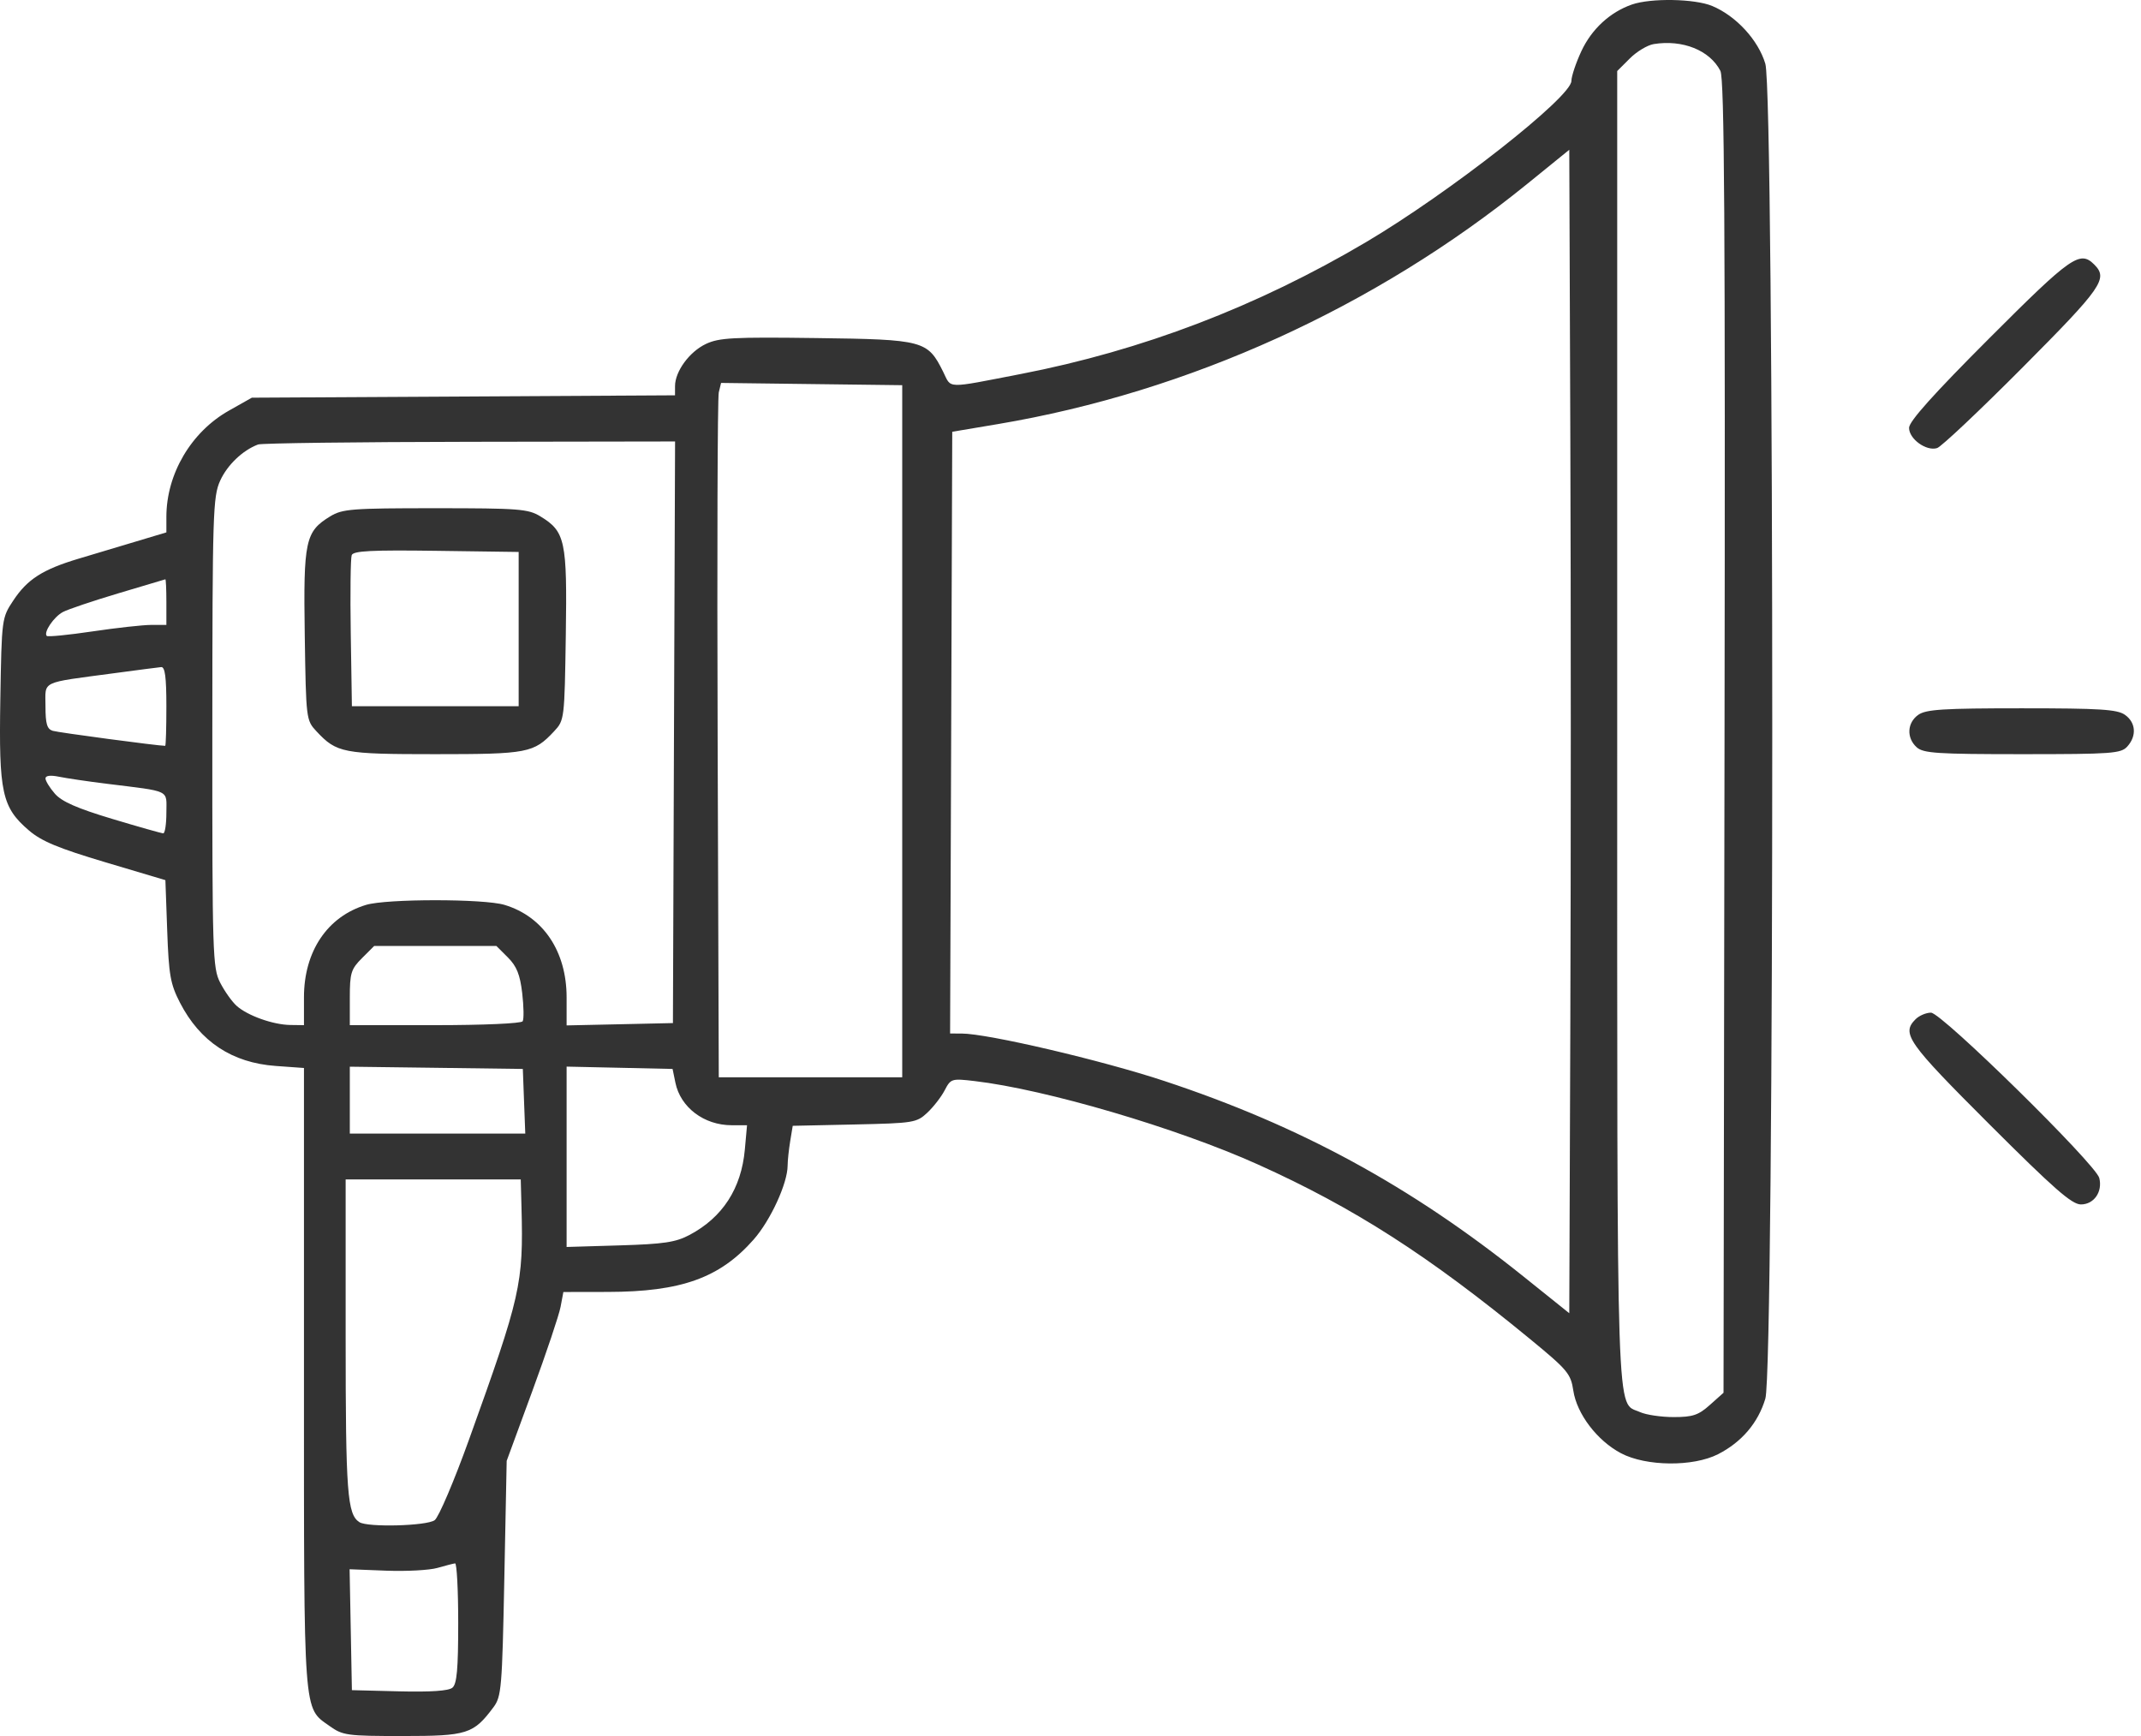 <svg width="111" height="90" viewBox="0 0 111 90" fill="none" xmlns="http://www.w3.org/2000/svg">
<path fill-rule="evenodd" clip-rule="evenodd" d="M84.601 0.236C83.469 0.632 82.517 1.511 81.986 2.652C81.703 3.26 81.47 3.956 81.469 4.198C81.465 5.035 75.152 9.99 70.837 12.544C65.176 15.894 59.212 18.172 52.92 19.39C48.968 20.154 49.341 20.165 48.897 19.272C48.091 17.652 47.892 17.599 42.332 17.526C38.004 17.469 37.279 17.508 36.594 17.833C35.742 18.237 34.998 19.254 34.997 20.015L34.996 20.494L24.026 20.556L13.057 20.617L11.868 21.288C9.909 22.393 8.626 24.572 8.626 26.796V27.6L7.059 28.07C6.197 28.328 4.856 28.73 4.078 28.963C2.213 29.521 1.421 30.028 0.691 31.129C0.091 32.036 0.088 32.057 0.017 36.25C-0.065 41.102 0.099 41.853 1.501 43.053C2.155 43.613 3.026 43.975 5.457 44.7L8.575 45.629L8.669 48.253C8.752 50.552 8.833 51.014 9.329 51.978C10.37 54.001 12.033 55.1 14.298 55.262L15.759 55.367V71.447C15.759 89.128 15.713 88.503 17.085 89.481C17.77 89.97 17.988 90 20.876 90C24.223 90 24.544 89.898 25.58 88.513C25.998 87.953 26.033 87.536 26.147 81.825L26.269 75.734L27.594 72.128C28.323 70.144 28.984 68.175 29.063 67.751L29.208 66.981L31.507 66.977C35.317 66.971 37.32 66.252 39.074 64.26C39.947 63.268 40.83 61.35 40.834 60.434C40.835 60.171 40.896 59.598 40.968 59.16L41.099 58.365L44.299 58.296C47.368 58.229 47.522 58.205 48.076 57.686C48.394 57.389 48.799 56.866 48.977 56.524C49.292 55.92 49.336 55.906 50.524 56.045C54.209 56.474 61.02 58.478 65.215 60.368C70.194 62.61 74.061 65.091 79.339 69.43C81.271 71.019 81.437 71.217 81.568 72.09C81.75 73.302 82.804 74.687 84.041 75.34C85.338 76.025 87.779 76.049 89.071 75.39C90.299 74.764 91.15 73.764 91.525 72.507C92.002 70.902 92.002 4.917 91.524 3.307C91.16 2.079 90.007 0.826 88.769 0.31C87.859 -0.069 85.589 -0.109 84.601 0.236ZM85.738 2.285C85.413 2.338 84.853 2.674 84.496 3.032L83.844 3.683V37.72C83.844 74.731 83.775 72.636 85.027 73.207C85.339 73.349 86.123 73.465 86.769 73.465C87.762 73.465 88.054 73.367 88.65 72.834L89.356 72.204L89.408 38.197C89.449 11.473 89.403 4.079 89.192 3.671C88.643 2.607 87.235 2.042 85.738 2.285ZM79.197 9.519C71.302 15.927 61.621 20.323 51.747 21.984L49.369 22.384L49.314 37.982L49.258 53.58L49.854 53.581C51.217 53.586 57.097 54.961 60.354 56.038C67.403 58.368 73.134 61.486 78.975 66.169L81.359 68.081L81.414 52.924C81.445 44.588 81.445 31.017 81.414 22.766L81.359 7.765L79.197 9.519ZM103.133 17.539C100.234 20.441 98.975 21.847 98.975 22.181C98.975 22.759 99.874 23.406 100.43 23.229C100.648 23.16 102.647 21.274 104.872 19.038C108.99 14.899 109.306 14.445 108.578 13.716C107.831 12.97 107.387 13.282 103.133 17.539ZM37.265 20.343C37.2 20.613 37.173 28.712 37.206 38.341L37.265 55.849H42.02H46.776V37.909V19.969L42.08 19.911L37.384 19.852L37.265 20.343ZM13.381 23.043C12.582 23.343 11.786 24.103 11.415 24.919C11.039 25.749 11.013 26.574 11.008 37.972C11.004 49.489 11.025 50.181 11.413 50.94C11.638 51.381 12.021 51.922 12.263 52.141C12.828 52.652 14.155 53.126 15.056 53.138L15.759 53.147V51.703C15.759 49.32 16.976 47.511 18.984 46.91C20.05 46.59 25.084 46.59 26.151 46.91C28.161 47.512 29.376 49.32 29.376 51.709V53.16L32.132 53.1L34.888 53.039L34.943 37.963L34.999 22.887L24.352 22.904C18.497 22.913 13.559 22.976 13.381 23.043ZM17.12 26.769C15.827 27.557 15.726 28.025 15.8 32.934C15.866 37.288 15.873 37.341 16.407 37.913C17.459 39.037 17.774 39.098 22.567 39.098C27.36 39.098 27.676 39.037 28.727 37.913C29.262 37.341 29.268 37.288 29.334 32.934C29.408 28.025 29.308 27.557 28.014 26.769C27.384 26.384 26.903 26.347 22.567 26.347C18.232 26.347 17.751 26.384 17.12 26.769ZM18.234 28.78C18.175 28.935 18.152 30.761 18.185 32.837L18.244 36.612H22.567H26.89V32.613V28.615L22.616 28.556C19.256 28.51 18.319 28.558 18.234 28.78ZM6.119 30.764C4.799 31.159 3.513 31.593 3.26 31.729C2.786 31.982 2.244 32.788 2.425 32.968C2.481 33.025 3.547 32.919 4.793 32.734C6.04 32.549 7.413 32.397 7.843 32.397H8.626V31.209C8.626 30.555 8.602 30.026 8.572 30.033C8.542 30.04 7.438 30.369 6.119 30.764ZM5.924 34.9C2.036 35.421 2.358 35.267 2.358 36.607C2.358 37.528 2.437 37.796 2.736 37.888C3.018 37.975 8.196 38.666 8.565 38.666C8.599 38.666 8.626 37.742 8.626 36.612C8.626 35.1 8.555 34.565 8.356 34.584C8.207 34.598 7.113 34.74 5.924 34.9ZM99.455 37.057C98.873 37.465 98.832 38.254 99.37 38.74C99.714 39.051 100.422 39.098 104.848 39.098C109.498 39.098 109.962 39.064 110.289 38.702C110.787 38.152 110.735 37.455 110.166 37.057C109.766 36.776 108.873 36.72 104.811 36.72C100.748 36.72 99.856 36.776 99.455 37.057ZM2.358 40.355C2.358 40.483 2.576 40.839 2.844 41.146C3.201 41.557 3.993 41.905 5.816 42.453C7.183 42.864 8.375 43.201 8.464 43.202C8.553 43.203 8.626 42.722 8.626 42.133C8.626 40.916 8.907 41.051 5.492 40.627C4.541 40.509 3.447 40.347 3.06 40.268C2.616 40.177 2.358 40.209 2.358 40.355ZM18.768 49.672C18.198 50.242 18.136 50.443 18.136 51.726V53.147H22.555C25.051 53.147 27.027 53.06 27.097 52.946C27.166 52.835 27.155 52.179 27.074 51.488C26.961 50.525 26.788 50.093 26.331 49.636L25.735 49.041H22.567H19.4L18.768 49.672ZM99.314 52.838C98.568 53.585 98.88 54.029 103.137 58.283C106.491 61.633 107.414 62.441 107.885 62.441C108.562 62.441 109.017 61.785 108.837 61.071C108.655 60.352 100.662 52.499 100.112 52.499C99.86 52.499 99.501 52.652 99.314 52.838ZM18.136 57.033V58.767H22.684H27.233L27.169 57.092L27.106 55.417L22.621 55.358L18.136 55.3V57.033ZM29.376 59.971V64.646L32.132 64.564C34.422 64.495 35.033 64.403 35.752 64.021C37.465 63.111 38.433 61.616 38.616 59.597L38.73 58.335H37.933C36.501 58.335 35.277 57.409 35.016 56.128L34.87 55.417L32.123 55.356L29.376 55.296V59.971ZM17.92 69.344C17.92 77.395 18.004 78.513 18.636 78.915C19.071 79.191 22.127 79.109 22.536 78.81C22.742 78.659 23.541 76.787 24.31 74.649C27.003 67.169 27.14 66.563 27.037 62.604L26.998 61.145H22.459H17.92V69.344ZM22.678 81.285C22.263 81.404 21.069 81.468 20.024 81.428L18.125 81.354L18.185 84.488L18.244 87.622L20.699 87.684C22.324 87.724 23.256 87.661 23.455 87.495C23.687 87.303 23.756 86.53 23.756 84.138C23.756 82.428 23.683 81.039 23.594 81.049C23.505 81.06 23.093 81.166 22.678 81.285Z" fill="#333333"/>
</svg>
